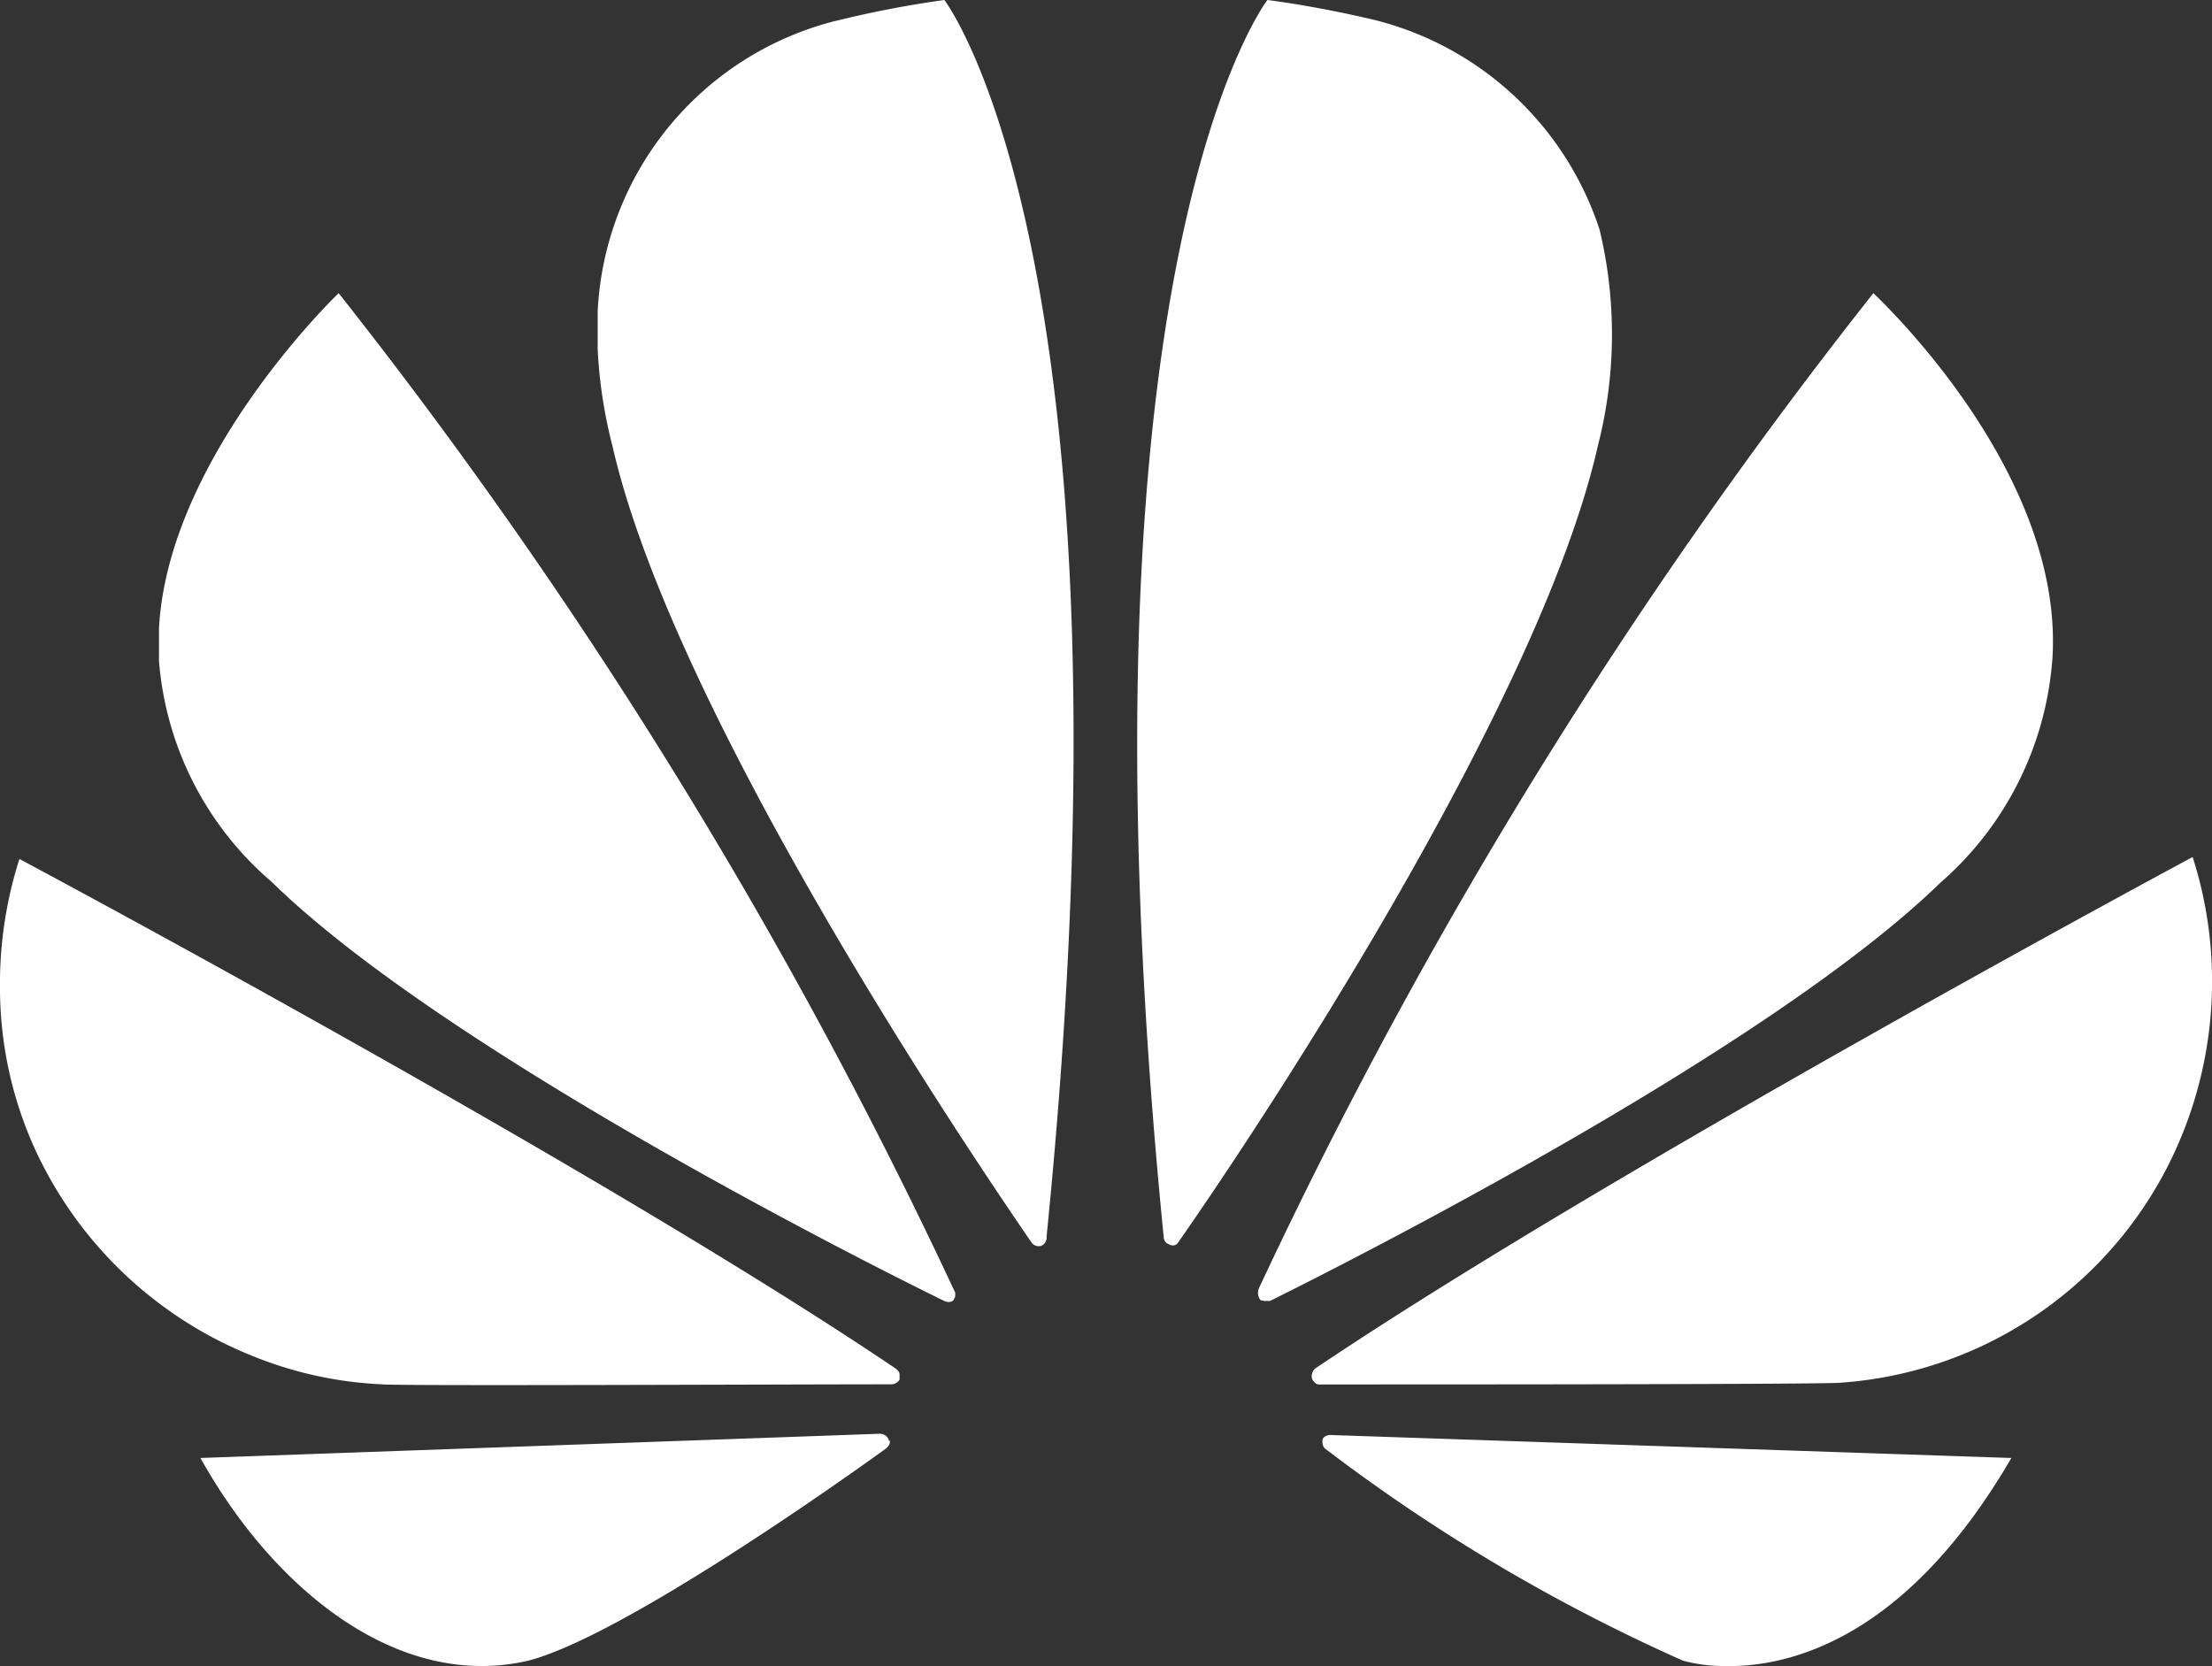 <svg xmlns="http://www.w3.org/2000/svg" width="32.003" height="24.105" viewBox="0 0 32.003 24.105">
  <rect x="0" y="0" width="32.003" height="24.105" fill="#333333" stroke="none"/>
  <path id="huawei-svgrepo-com" d="M4.9,8.188s-2.469,2.359-2.6,4.854v.464a4.691,4.691,0,0,0,1.63,3.2c2.438,2.385,8.344,5.385,9.729,6.063,0,0,.083.042.135-.01l.026-.052v-.057A73.5,73.5,0,0,0,4.9,8.189ZM12.865,24.8a.138.138,0,0,0-.13-.109L2.9,25.042c1.063,1.906,2.865,3.37,4.745,2.932,1.281-.333,4.214-2.375,5.172-3.068.083-.068.052-.12.052-.12Zm.109-1.042C8.651,20.838.281,16.375.281,16.375A5.93,5.93,0,0,0,0,18.1V18.2a5.633,5.633,0,0,0,.531,2.427,5.854,5.854,0,0,0,3.12,2.938,5.624,5.624,0,0,0,1.87.411c.161.026,5.865,0,7.385,0a.144.144,0,0,0,.109-.068v-.078a.091.091,0,0,0-.042-.068Zm-.9-19.505a4.565,4.565,0,0,0-3.427,4.2V9a6.93,6.93,0,0,0,.214,1.4c.88,3.865,5.151,10.2,6.068,11.531a.131.131,0,0,0,.135.042.133.133,0,0,0,.078-.135c1.417-14.13-1.479-17.891-1.479-17.891a15.142,15.142,0,0,0-1.589.307ZM23.146,7.281A4.6,4.6,0,0,0,19.9,4.239s-.76-.188-1.563-.292c0,0-2.906,3.745-1.5,17.906a.113.113,0,0,0,.083.1.092.092,0,0,0,.13-.036c.964-1.375,5.2-7.682,6.068-11.521a6.478,6.478,0,0,0,.026-3.12ZM19.255,24.708s-.094,0-.12.063c0,0-.016.094.036.135a25.881,25.881,0,0,0,5.177,3.068,2.285,2.285,0,0,0,.573.078H25.1c.922-.026,2.536-.49,4-3.01l-9.865-.333ZM29.693,13.495c.188-2.75-2.589-5.3-2.589-5.307a73.408,73.408,0,0,0-8.891,14.4.17.17,0,0,0,.026.172l.052.01h.083c1.411-.7,7.276-3.693,9.7-6.052A4.75,4.75,0,0,0,29.692,13.5Zm2.026,2.854s-8.37,4.49-12.693,7.4a.15.15,0,0,0-.042.151s.042.078.094.078c1.547,0,7.417,0,7.563-.026A5.765,5.765,0,0,0,31.5,20.532a5.9,5.9,0,0,0,.224-4.182Z" transform="translate(0 -3.947)" fill="#fff"/>
</svg>
